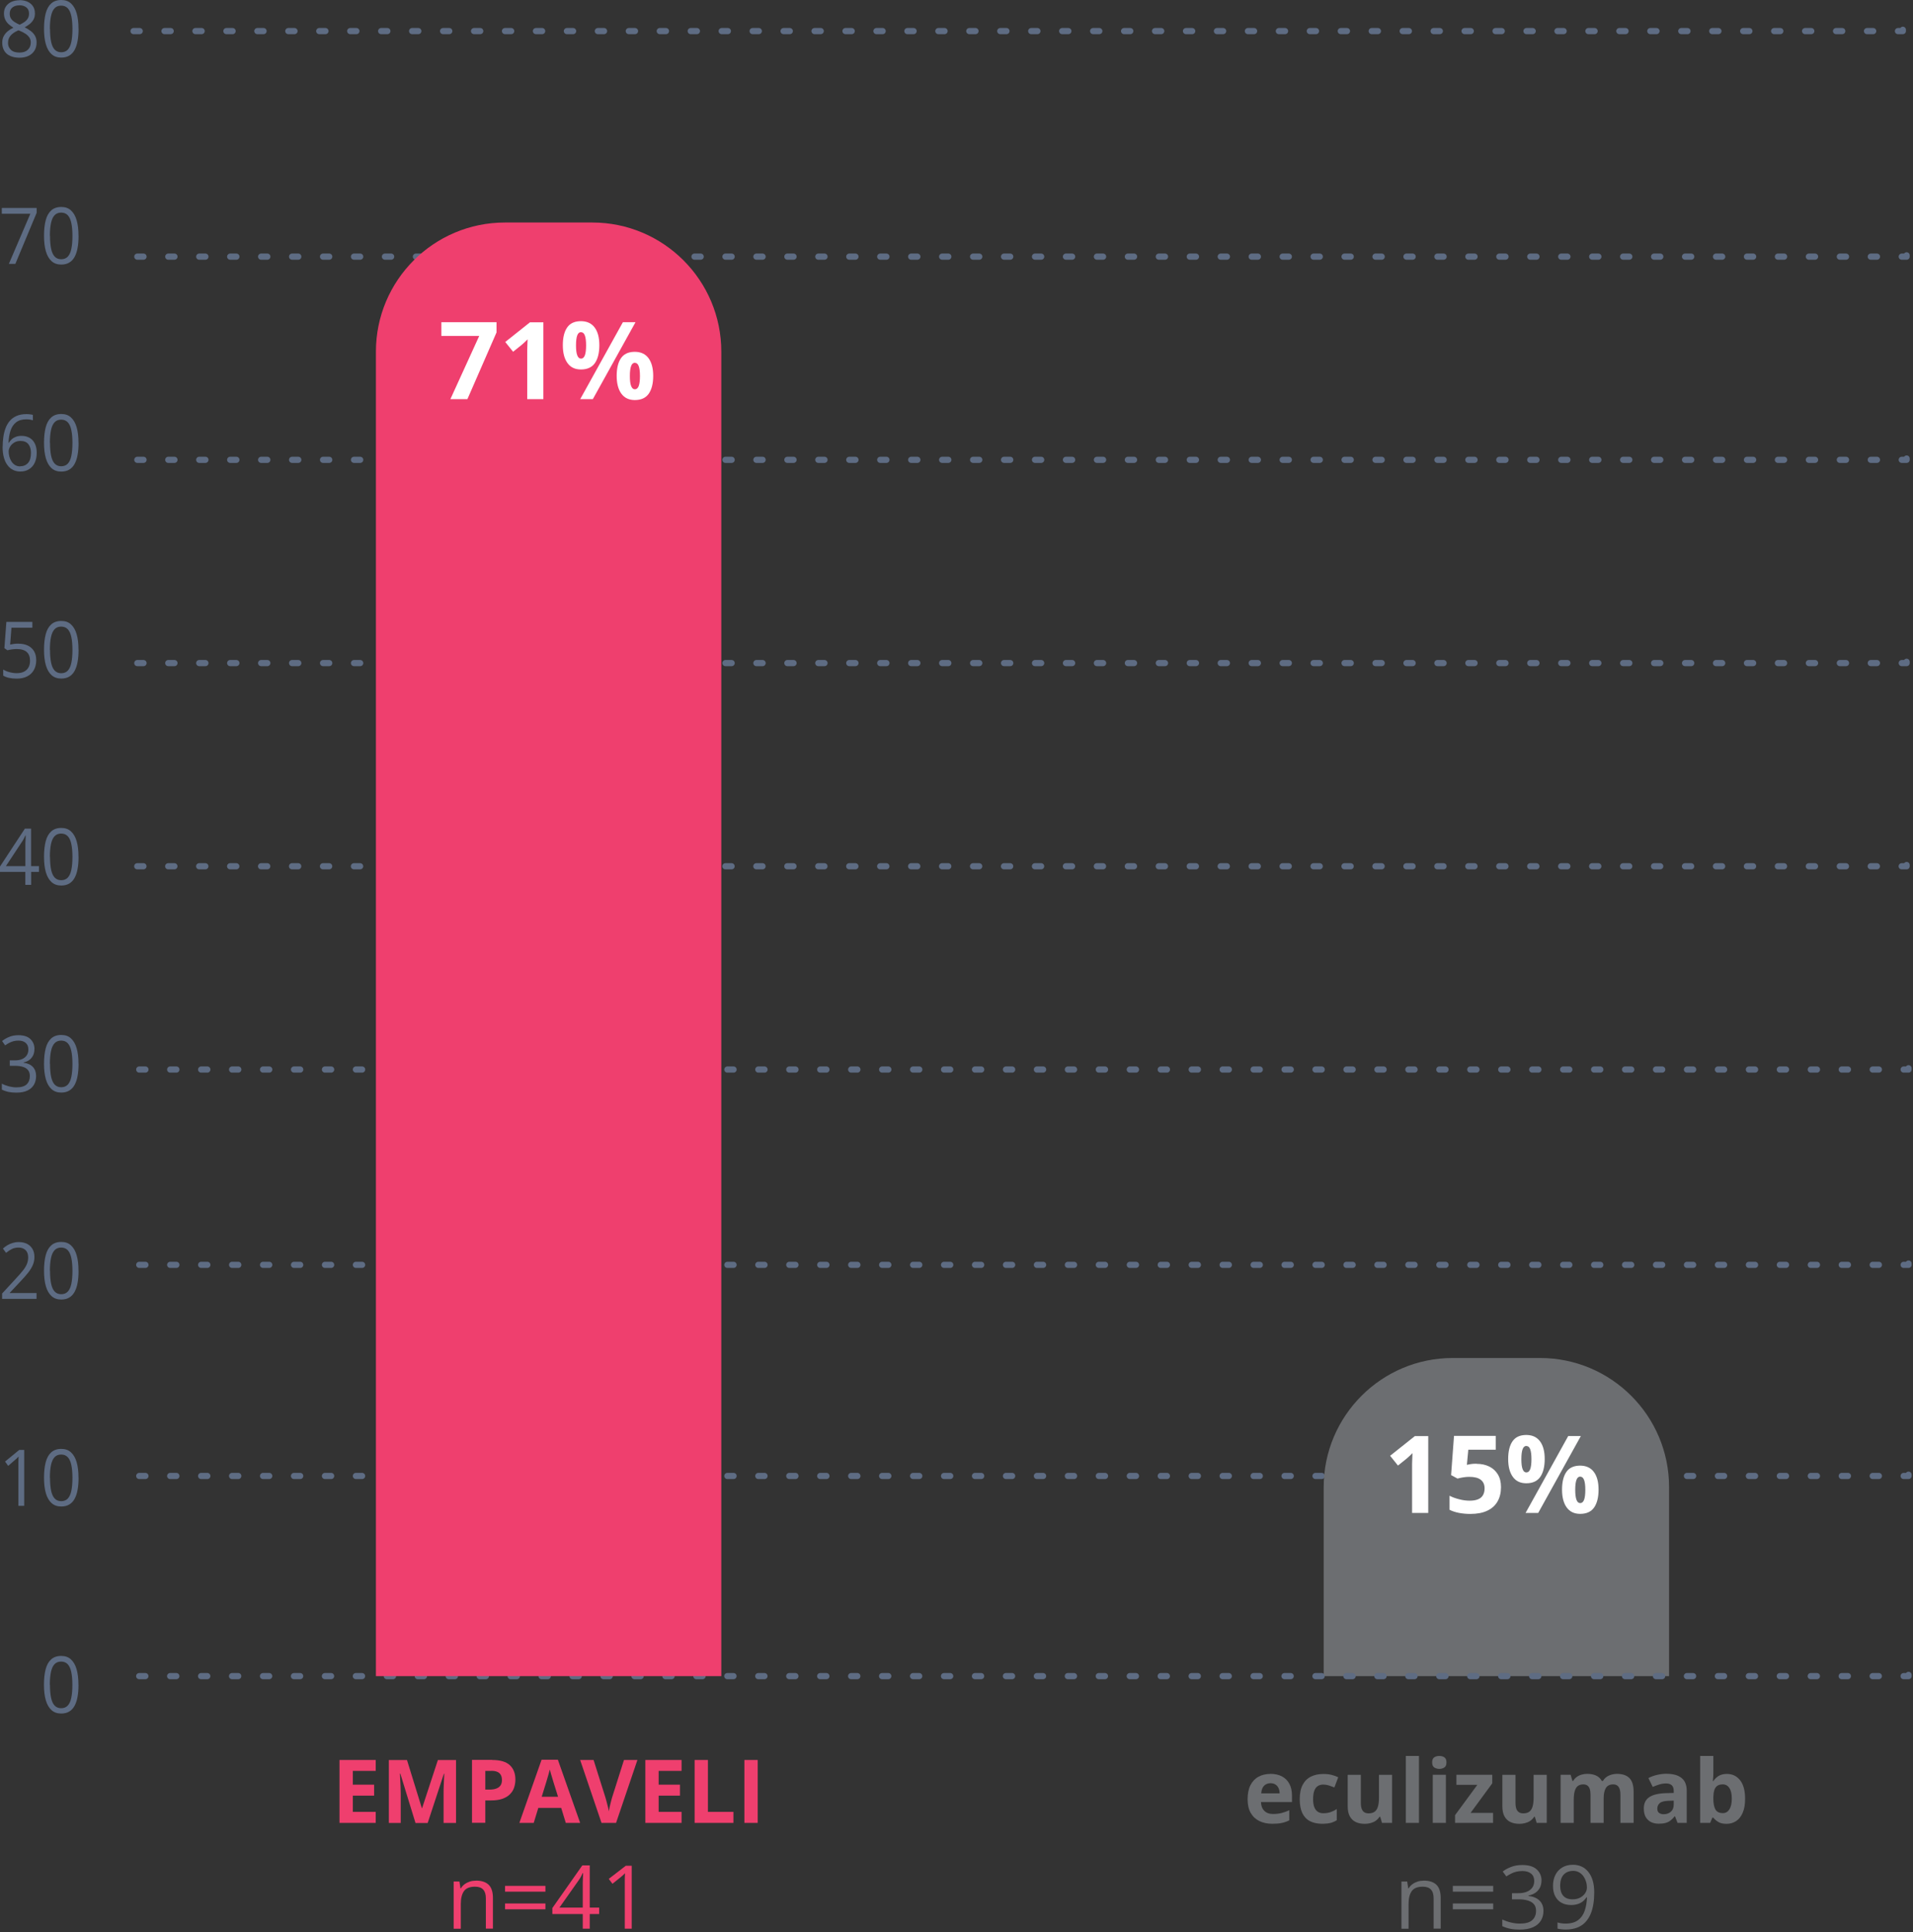<?xml version="1.0" encoding="UTF-8"?><svg version="1.1" width="309px" height="312px" viewBox="0 0 309.0 312.0" xmlns="http://www.w3.org/2000/svg" xmlns:xlink="http://www.w3.org/1999/xlink"><rect x="0" y="0" width="309.0" height="312.0" fill="#333333" stroke="none"/><defs><clipPath id="i0"><path d="M1920,0 L1920,4416 L0,4416 L0,0 L1920,0 Z"></path></clipPath><clipPath id="i1"><path d="M34.94,0 C46.45,0 55.79,9.34 55.79,20.85 L55.79,51.37 L0,51.37 L0,20.85 C0,9.34 9.34,0 20.85,0 L34.94,0 Z"></path></clipPath><clipPath id="i2"><path d="M6.16,12.41 L3.55,12.41 L3.55,4.49 C3.55,4.2 3.56,3.9 3.58,3.59 C3.6,3.28 3.6,3 3.61,2.75 C3.55,2.82 3.42,2.95 3.23,3.13 C3.04,3.31 2.86,3.47 2.7,3.61 L1.27,4.76 L0,3.18 L4,0 L6.16,0 L6.16,12.41 Z"></path></clipPath><clipPath id="i3"><path d="M7.46,0 L7.46,2.23 L3.03,2.23 L2.8,4.67 C2.99,4.63 3.2,4.59 3.43,4.55 C3.66,4.51 3.97,4.49 4.38,4.49 L4.37,4.51 C5.13,4.51 5.8,4.65 6.4,4.94 C6.99,5.23 7.46,5.65 7.8,6.21 C8.14,6.77 8.31,7.46 8.31,8.28 C8.31,9.17 8.12,9.95 7.75,10.59 C7.38,11.23 6.83,11.74 6.09,12.08 C5.36,12.43 4.44,12.6 3.35,12.6 C2.7,12.6 2.09,12.54 1.51,12.43 C0.94,12.32 0.43,12.15 0,11.93 L0,9.66 C0.43,9.89 0.95,10.08 1.55,10.23 C2.15,10.39 2.72,10.46 3.25,10.46 C3.78,10.46 4.21,10.39 4.57,10.25 C4.93,10.11 5.2,9.9 5.38,9.6 C5.56,9.3 5.66,8.94 5.66,8.48 C5.66,7.87 5.46,7.41 5.05,7.09 C4.64,6.77 4.02,6.61 3.17,6.61 C2.85,6.61 2.51,6.64 2.16,6.7 C1.81,6.76 1.52,6.82 1.29,6.89 L0.25,6.33 L0.72,0 L7.46,0 Z"></path></clipPath><clipPath id="i4"><path d="M13.84,5.97 C14.35,6.65 14.6,7.6 14.6,8.83 C14.6,10.06 14.36,11.01 13.89,11.7 C13.41,12.39 12.66,12.74 11.63,12.74 C10.67,12.74 9.95,12.39 9.45,11.7 C8.95,11.01 8.7,10.05 8.7,8.83 C8.7,7.61 8.93,6.65 9.4,5.97 C9.836,5.339 10.506,5 11.416,4.955 L11.624,4.95 L11.84,4.956 C12.702,5.004 13.369,5.342 13.84,5.97 Z M11.74,0.17 L4.85,12.59 L2.81,12.59 L9.7,0.17 L11.74,0.17 Z M11.64,6.72 C11.36,6.72 11.16,6.9 11.03,7.25 C10.9,7.6 10.83,8.13 10.83,8.85 C10.83,9.57 10.9,10.1 11.03,10.46 C11.16,10.82 11.36,11 11.64,11 C11.92,11 12.12,10.82 12.26,10.47 C12.39,10.12 12.46,9.58 12.46,8.86 C12.46,8.14 12.39,7.61 12.26,7.26 C12.13,6.91 11.92,6.73 11.64,6.73 L11.64,6.72 Z M5.14,1.02 C5.65,1.7 5.9,2.65 5.9,3.88 C5.9,5.11 5.66,6.07 5.19,6.76 C4.71,7.45 3.96,7.8 2.93,7.8 C1.97,7.8 1.25,7.46 0.75,6.76 C0.25,6.07 0,5.11 0,3.88 C0,2.65 0.23,1.7 0.7,1.02 C1.136,0.389 1.806,0.05 2.716,0.005 L2.924,0 L3.14,0.006 C4.002,0.054 4.669,0.392 5.14,1.02 Z M2.94,1.77 C2.66,1.77 2.46,1.95 2.33,2.3 C2.2,2.65 2.13,3.18 2.13,3.9 C2.13,4.62 2.19,5.15 2.33,5.51 C2.46,5.87 2.66,6.05 2.94,6.05 C3.22,6.05 3.42,5.87 3.56,5.52 C3.69,5.17 3.76,4.63 3.76,3.91 C3.76,3.19 3.69,2.66 3.56,2.31 C3.43,1.96 3.22,1.78 2.94,1.78 L2.94,1.77 Z"></path></clipPath><clipPath id="i5"><path d="M3.09,0 L3.09,9.03 L2.15,9.03 L2.15,2 C2.15,1.83 2.15,1.67 2.16,1.52 C2.16,1.37 2.17,1.22 2.19,1.07 C2.07,1.2 1.96,1.31 1.85,1.41 C1.74,1.51 1.62,1.62 1.46,1.75 L0.5,2.58 L0,1.88 L2.29,0 L3.09,0 Z"></path></clipPath><clipPath id="i6"><path d="M2.78,0 C3.45,0 3.94,0.18 4.35,0.55 C4.76,0.92 5.07,1.45 5.27,2.14 C5.47,2.83 5.57,3.67 5.57,4.64 L5.58,4.66 C5.58,5.39 5.53,6.05 5.42,6.62 C5.32,7.2 5.15,7.68 4.93,8.08 C4.71,8.48 4.42,8.78 4.06,8.99 C3.7,9.2 3.28,9.3 2.78,9.3 C2.15,9.3 1.63,9.12 1.22,8.75 C0.81,8.38 0.5,7.85 0.3,7.16 C0.1,6.47 0,5.63 0,4.65 C0,3.67 0.09,2.86 0.27,2.16 C0.45,1.46 0.75,0.93 1.16,0.56 C1.57,0.19 2.11,0 2.78,0 Z M2.77,0.91 C2.33,0.91 1.97,1.05 1.71,1.33 C1.44,1.61 1.25,2.03 1.13,2.59 C1.01,3.15 0.95,3.84 0.95,4.67 L0.97,4.66 C0.97,5.5 1.03,6.2 1.15,6.76 C1.27,7.32 1.46,7.74 1.73,8.02 C2,8.3 2.35,8.44 2.78,8.44 C3.21,8.44 3.57,8.3 3.83,8.03 C4.1,7.75 4.29,7.34 4.41,6.78 C4.53,6.22 4.59,5.52 4.59,4.67 C4.59,3.82 4.53,3.15 4.41,2.59 C4.29,2.03 4.1,1.61 3.83,1.33 C3.56,1.05 3.21,0.91 2.77,0.91 Z"></path></clipPath><clipPath id="i7"><path d="M2.78,0 C3.45,0 3.94,0.18 4.35,0.55 C4.76,0.92 5.07,1.45 5.27,2.14 C5.47,2.83 5.57,3.67 5.57,4.64 L5.58,4.66 C5.58,5.39 5.53,6.05 5.42,6.62 C5.32,7.2 5.15,7.68 4.93,8.08 C4.71,8.48 4.42,8.78 4.06,8.99 C3.7,9.2 3.28,9.3 2.78,9.3 C2.15,9.3 1.63,9.12 1.22,8.75 C0.81,8.38 0.5,7.85 0.3,7.16 C0.1,6.47 0,5.63 0,4.65 C0,3.67 0.09,2.86 0.27,2.16 C0.45,1.46 0.75,0.93 1.16,0.56 C1.57,0.19 2.11,0 2.78,0 Z M2.77,0.91 C2.33,0.91 1.97,1.05 1.71,1.33 C1.44,1.61 1.25,2.03 1.13,2.59 C1.01,3.15 0.95,3.84 0.95,4.67 L0.97,4.66 C0.97,5.5 1.03,6.2 1.15,6.76 C1.27,7.32 1.46,7.74 1.73,8.02 C2,8.3 2.35,8.44 2.78,8.44 C3.21,8.44 3.57,8.3 3.83,8.03 C4.1,7.75 4.29,7.34 4.41,6.78 C4.53,6.22 4.59,5.52 4.59,4.67 C4.59,3.82 4.53,3.15 4.41,2.59 C4.29,2.03 4.1,1.61 3.83,1.33 C3.56,1.05 3.21,0.91 2.77,0.91 Z"></path></clipPath><clipPath id="i8"><path d="M2.68,0 C3.2,0 3.65,0.1 4.03,0.29 C4.41,0.48 4.7,0.76 4.91,1.12 C5.12,1.48 5.22,1.9 5.22,2.4 C5.22,2.9 5.13,3.32 4.95,3.73 C4.77,4.14 4.52,4.55 4.2,4.95 C3.88,5.35 3.51,5.78 3.08,6.23 L1.24,8.19 L1.24,8.23 L5.56,8.23 L5.56,9.17 L0,9.17 L0,8.31 L2.26,5.86 C2.68,5.41 3.03,5 3.32,4.65 C3.61,4.3 3.83,3.95 3.98,3.6 C4.13,3.26 4.21,2.88 4.21,2.47 C4.21,1.96 4.07,1.57 3.79,1.3 C3.51,1.03 3.13,0.89 2.67,0.89 C2.27,0.89 1.91,0.96 1.6,1.11 C1.29,1.26 0.97,1.47 0.64,1.74 L0.13,1.05 C0.35,0.85 0.6,0.67 0.86,0.51 C1.12,0.35 1.41,0.23 1.71,0.14 C2.01,0.05 2.33,0 2.68,0 Z"></path></clipPath><clipPath id="i9"><path d="M2.68,0 C3.54,0 4.19,0.21 4.62,0.63 C5.05,1.05 5.27,1.59 5.27,2.24 L5.26,2.22 C5.26,2.62 5.19,2.97 5.04,3.27 C4.89,3.57 4.69,3.81 4.43,4 C4.17,4.19 3.86,4.32 3.51,4.39 L3.51,4.44 C4.18,4.53 4.68,4.76 5.02,5.13 C5.36,5.5 5.53,5.99 5.53,6.59 C5.53,7.11 5.42,7.58 5.19,7.98 C4.96,8.38 4.61,8.7 4.14,8.93 C3.67,9.16 3.06,9.27 2.33,9.27 C1.88,9.27 1.47,9.23 1.09,9.16 C0.71,9.08 0.35,8.96 0,8.78 L0,7.82 C0.35,8.01 0.73,8.15 1.14,8.26 C1.55,8.36 1.95,8.42 2.34,8.42 C3.11,8.42 3.67,8.26 4.01,7.93 C4.35,7.6 4.52,7.15 4.52,6.59 C4.52,6.2 4.42,5.88 4.23,5.64 C4.04,5.4 3.77,5.22 3.41,5.11 C3.05,5 2.62,4.94 2.12,4.94 L1.28,4.94 L1.28,4.06 L2.13,4.06 C2.59,4.06 2.98,3.99 3.3,3.84 C3.62,3.7 3.86,3.49 4.03,3.23 C4.2,2.97 4.28,2.66 4.28,2.3 C4.28,1.84 4.14,1.49 3.85,1.24 C3.56,0.99 3.18,0.87 2.69,0.87 C2.39,0.87 2.12,0.9 1.87,0.97 C1.62,1.04 1.39,1.13 1.18,1.24 C0.97,1.35 0.75,1.49 0.53,1.64 L0.04,0.94 C0.35,0.69 0.72,0.46 1.17,0.28 C1.61,0.09 2.12,0 2.68,0 Z"></path></clipPath><clipPath id="i10"><path d="M5.02,0 L5.02,6.06 L6.29,6.06 L6.29,6.99 L5.03,6.99 L5.03,9.08 L4.09,9.08 L4.09,6.99 L0,6.99 L0,6.12 L4.02,0 L5.02,0 Z M4.15,1.1 L4.1,1.1 C4.03,1.27 3.94,1.44 3.85,1.62 C3.76,1.8 3.66,1.97 3.56,2.11 L0.95,6.06 L4.1,6.06 L4.1,2.49 C4.1,2.31 4.1,2.14 4.12,1.98 C4.12,1.82 4.13,1.67 4.14,1.53 C4.14,1.39 4.15,1.24 4.15,1.1 Z"></path></clipPath><clipPath id="i11"><path d="M4.71,0 L4.71,0.94 L1.33,0.94 L1.12,3.66 C1.27,3.63 1.45,3.59 1.69,3.56 C1.92,3.52 2.18,3.51 2.48,3.51 L2.49,3.52 C3.06,3.52 3.56,3.62 3.99,3.83 C4.42,4.04 4.74,4.34 4.98,4.73 C5.21,5.13 5.33,5.61 5.33,6.17 C5.33,6.79 5.2,7.32 4.95,7.77 C4.7,8.22 4.34,8.56 3.87,8.8 C3.4,9.04 2.84,9.16 2.18,9.16 C1.74,9.16 1.33,9.12 0.95,9.04 C0.57,8.96 0.25,8.83 0,8.67 L0,7.69 C0.28,7.87 0.62,8.02 1.02,8.12 C1.42,8.23 1.81,8.28 2.19,8.28 C2.62,8.28 2.99,8.21 3.31,8.06 C3.63,7.91 3.88,7.69 4.06,7.39 C4.24,7.09 4.33,6.72 4.33,6.26 C4.33,5.66 4.16,5.19 3.81,4.87 C3.46,4.55 2.92,4.38 2.18,4.38 C1.94,4.38 1.68,4.4 1.39,4.44 C1.1,4.48 0.87,4.53 0.68,4.58 L0.19,4.24 L0.51,0 L4.71,0 Z"></path></clipPath><clipPath id="i12"><path d="M2.78,0 C3.45,0 3.94,0.18 4.35,0.55 C4.76,0.92 5.07,1.45 5.27,2.14 C5.47,2.83 5.57,3.67 5.57,4.64 L5.58,4.66 C5.58,5.39 5.53,6.05 5.42,6.62 C5.32,7.2 5.15,7.68 4.93,8.08 C4.71,8.48 4.42,8.78 4.06,8.99 C3.7,9.2 3.28,9.3 2.78,9.3 C2.15,9.3 1.63,9.12 1.22,8.75 C0.81,8.38 0.5,7.85 0.3,7.16 C0.1,6.47 0,5.63 0,4.65 C0,3.67 0.09,2.86 0.27,2.16 C0.45,1.46 0.75,0.93 1.16,0.56 C1.57,0.19 2.11,0 2.78,0 Z M2.77,0.91 C2.33,0.91 1.97,1.05 1.71,1.33 C1.44,1.61 1.25,2.03 1.13,2.59 C1.01,3.15 0.95,3.84 0.95,4.67 L0.97,4.66 C0.97,5.5 1.03,6.2 1.15,6.76 C1.27,7.32 1.46,7.74 1.73,8.02 C2,8.3 2.35,8.44 2.78,8.44 C3.21,8.44 3.57,8.3 3.83,8.03 C4.1,7.75 4.29,7.34 4.41,6.78 C4.53,6.22 4.59,5.52 4.59,4.67 C4.59,3.82 4.53,3.15 4.41,2.59 C4.29,2.03 4.1,1.61 3.83,1.33 C3.56,1.05 3.21,0.91 2.77,0.91 Z"></path></clipPath><clipPath id="i13"><path d="M3.83,0 C4,0 4.19,0 4.39,0.03 C4.59,0.05 4.76,0.08 4.89,0.12 L4.89,1 C4.75,0.95 4.58,0.91 4.4,0.88 C4.22,0.86 4.03,0.84 3.85,0.84 C3.13,0.84 2.57,1.01 2.16,1.34 C1.75,1.67 1.45,2.13 1.27,2.7 C1.09,3.27 0.98,3.91 0.96,4.62 L1.02,4.62 C1.14,4.41 1.29,4.23 1.48,4.06 C1.66,3.89 1.89,3.76 2.15,3.66 C2.41,3.56 2.72,3.51 3.07,3.51 C3.56,3.51 3.99,3.62 4.36,3.83 C4.73,4.04 5.01,4.36 5.21,4.76 C5.41,5.17 5.51,5.66 5.51,6.24 C5.51,6.86 5.4,7.4 5.19,7.85 C4.98,8.3 4.67,8.65 4.27,8.9 C3.87,9.15 3.4,9.27 2.85,9.27 C2.44,9.27 2.06,9.19 1.71,9.02 C1.36,8.85 1.06,8.6 0.81,8.27 C0.55,7.94 0.35,7.52 0.21,7.02 C0.07,6.52 0,5.95 0,5.29 L0.01,5.3 C0.01,4.76 0.05,4.22 0.12,3.71 C0.19,3.2 0.31,2.71 0.48,2.26 C0.65,1.81 0.88,1.42 1.17,1.08 C1.46,0.74 1.83,0.48 2.26,0.29 C2.7,0.1 3.22,0 3.83,0 Z M2.89,4.33 C2.5,4.33 2.17,4.41 1.88,4.59 C1.59,4.77 1.37,4.98 1.22,5.24 C1.06,5.5 0.98,5.76 0.98,6.03 C0.98,6.3 1.02,6.58 1.09,6.86 C1.17,7.14 1.28,7.4 1.43,7.64 C1.58,7.88 1.78,8.07 2.01,8.22 C2.24,8.36 2.52,8.44 2.84,8.44 L2.85,8.42 C3.37,8.42 3.79,8.24 4.11,7.88 C4.43,7.52 4.58,6.98 4.58,6.26 C4.58,5.67 4.44,5.2 4.16,4.85 C3.88,4.5 3.45,4.33 2.89,4.33 Z"></path></clipPath><clipPath id="i14"><path d="M5.63,0 L5.63,0.79 L2.19,9.03 L1.14,9.03 L4.61,0.94 L0,0.94 L0,0 L5.63,0 Z"></path></clipPath><clipPath id="i15"><path d="M2.78,0 C3.45,0 3.94,0.18 4.35,0.55 C4.76,0.92 5.07,1.45 5.27,2.14 C5.47,2.83 5.57,3.67 5.57,4.64 L5.58,4.66 C5.58,5.39 5.53,6.05 5.42,6.62 C5.32,7.2 5.15,7.68 4.93,8.08 C4.71,8.48 4.42,8.78 4.06,8.99 C3.7,9.2 3.28,9.3 2.78,9.3 C2.15,9.3 1.63,9.12 1.22,8.75 C0.81,8.38 0.5,7.85 0.3,7.16 C0.1,6.47 0,5.63 0,4.65 C0,3.67 0.09,2.86 0.27,2.16 C0.45,1.46 0.75,0.93 1.16,0.56 C1.57,0.19 2.11,0 2.78,0 Z M2.77,0.91 C2.33,0.91 1.97,1.05 1.71,1.33 C1.44,1.61 1.25,2.03 1.13,2.59 C1.01,3.15 0.95,3.84 0.95,4.67 L0.97,4.66 C0.97,5.5 1.03,6.2 1.15,6.76 C1.27,7.32 1.46,7.74 1.73,8.02 C2,8.3 2.35,8.44 2.78,8.44 C3.21,8.44 3.57,8.3 3.83,8.03 C4.1,7.75 4.29,7.34 4.41,6.78 C4.53,6.22 4.59,5.52 4.59,4.67 C4.59,3.82 4.53,3.15 4.41,2.59 C4.29,2.03 4.1,1.61 3.83,1.33 C3.56,1.05 3.21,0.91 2.77,0.91 Z"></path></clipPath><clipPath id="i16"><path d="M2.77,0 C3.26,0 3.69,0.08 4.07,0.25 C4.45,0.42 4.74,0.66 4.96,0.98 C5.18,1.3 5.28,1.69 5.28,2.16 C5.28,2.53 5.21,2.85 5.06,3.12 C4.91,3.39 4.71,3.63 4.46,3.84 C4.21,4.04 3.93,4.23 3.63,4.39 C3.99,4.57 4.32,4.77 4.61,4.99 C4.9,5.21 5.13,5.47 5.3,5.77 C5.47,6.07 5.55,6.43 5.55,6.84 C5.55,7.35 5.44,7.78 5.21,8.15 C4.98,8.52 4.66,8.8 4.25,9 C3.84,9.2 3.35,9.3 2.8,9.3 C2.2,9.3 1.7,9.2 1.28,9.01 C0.86,8.82 0.54,8.54 0.33,8.18 C0.11,7.82 0,7.39 0,6.88 C0,6.46 0.08,6.1 0.25,5.8 C0.42,5.49 0.64,5.23 0.91,5.01 C1.18,4.79 1.48,4.6 1.81,4.45 C1.53,4.28 1.27,4.1 1.04,3.89 C0.81,3.68 0.62,3.43 0.49,3.15 C0.36,2.87 0.28,2.54 0.28,2.16 C0.28,1.7 0.39,1.31 0.61,1 C0.83,0.68 1.13,0.44 1.51,0.27 C1.89,0.1 2.32,0.02 2.8,0.02 L2.77,0 Z M2.61,4.87 C2.26,5.03 1.95,5.2 1.71,5.39 C1.47,5.58 1.27,5.8 1.14,6.04 C1.01,6.28 0.94,6.57 0.94,6.89 L0.93,6.88 C0.93,7.34 1.08,7.72 1.39,8.02 C1.69,8.32 2.15,8.47 2.77,8.47 C3.39,8.47 3.81,8.32 4.13,8.02 C4.45,7.72 4.61,7.33 4.61,6.84 C4.61,6.54 4.54,6.27 4.39,6.05 C4.24,5.83 4.04,5.62 3.77,5.44 C3.5,5.26 3.18,5.09 2.82,4.95 L2.61,4.87 Z M2.76,0.83 L2.76,0.84 C2.31,0.84 1.93,0.96 1.64,1.19 C1.35,1.42 1.21,1.76 1.21,2.19 C1.21,2.5 1.28,2.77 1.42,2.98 C1.56,3.2 1.75,3.38 2,3.54 C2.24,3.7 2.51,3.84 2.81,3.97 C3.1,3.84 3.36,3.69 3.59,3.53 C3.82,3.37 4,3.18 4.13,2.96 C4.26,2.74 4.33,2.48 4.33,2.18 C4.33,1.74 4.19,1.41 3.9,1.18 C3.61,0.95 3.23,0.83 2.76,0.83 Z"></path></clipPath><clipPath id="i17"><path d="M2.78,0 C3.45,0 3.94,0.18 4.35,0.55 C4.76,0.92 5.07,1.45 5.27,2.14 C5.47,2.83 5.57,3.67 5.57,4.64 L5.58,4.66 C5.58,5.39 5.53,6.05 5.42,6.62 C5.32,7.2 5.15,7.68 4.93,8.08 C4.71,8.48 4.42,8.78 4.06,8.99 C3.7,9.2 3.28,9.3 2.78,9.3 C2.15,9.3 1.63,9.12 1.22,8.75 C0.81,8.38 0.5,7.85 0.3,7.16 C0.1,6.47 0,5.63 0,4.65 C0,3.67 0.09,2.86 0.27,2.16 C0.45,1.46 0.75,0.93 1.16,0.56 C1.57,0.19 2.11,0 2.78,0 Z M2.77,0.91 C2.33,0.91 1.97,1.05 1.71,1.33 C1.44,1.61 1.25,2.03 1.13,2.59 C1.01,3.15 0.95,3.84 0.95,4.67 L0.97,4.66 C0.97,5.5 1.03,6.2 1.15,6.76 C1.27,7.32 1.46,7.74 1.73,8.02 C2,8.3 2.35,8.44 2.78,8.44 C3.21,8.44 3.57,8.3 3.83,8.03 C4.1,7.75 4.29,7.34 4.41,6.78 C4.53,6.22 4.59,5.52 4.59,4.67 C4.59,3.82 4.53,3.15 4.41,2.59 C4.29,2.03 4.1,1.61 3.83,1.33 C3.56,1.05 3.21,0.91 2.77,0.91 Z"></path></clipPath><clipPath id="i18"><path d="M34.94,0 C46.45,0 55.79,9.34 55.79,20.85 L55.79,234.72 L0,234.72 L0,20.85 C0,9.34 9.34,0 20.85,0 L34.94,0 Z"></path></clipPath><clipPath id="i19"><path d="M8.91,0 L8.91,1.65 L4.21,12.42 L1.46,12.42 L6.12,2.21 L0,2.21 L0,0 L8.91,0 Z"></path></clipPath><clipPath id="i20"><path d="M6.159,12.409 L3.55,12.41 L3.55,4.49 C3.55,4.2 3.56,3.9 3.58,3.59 C3.6,3.28 3.6,3 3.61,2.75 C3.55,2.82 3.42,2.95 3.23,3.13 C3.04,3.31 2.86,3.47 2.7,3.61 L1.27,4.76 L0,3.18 L4,0 L6.16,0 L6.159,12.409 Z"></path></clipPath><clipPath id="i21"><path d="M13.84,5.97 C14.34,6.65 14.6,7.6 14.6,8.83 C14.6,10.06 14.36,11.01 13.89,11.7 C13.41,12.39 12.66,12.74 11.63,12.74 C10.67,12.74 9.95,12.39 9.45,11.7 C8.95,11.01 8.7,10.05 8.7,8.83 C8.7,7.61 8.93,6.65 9.4,5.97 C9.836,5.339 10.506,5 11.416,4.955 L11.624,4.95 L11.84,4.956 C12.702,5.004 13.369,5.342 13.84,5.97 Z M11.74,0.17 L4.85,12.59 L2.81,12.59 L9.7,0.17 L11.74,0.17 Z M11.64,6.72 C11.36,6.72 11.16,6.9 11.03,7.25 C10.9,7.6 10.83,8.13 10.83,8.85 C10.83,9.57 10.89,10.1 11.03,10.46 C11.17,10.82 11.36,11 11.64,11 C11.92,11 12.12,10.82 12.26,10.47 C12.39,10.12 12.46,9.58 12.46,8.86 C12.46,8.14 12.39,7.61 12.26,7.26 C12.13,6.91 11.92,6.73 11.64,6.73 L11.64,6.72 Z M5.14,1.02 C5.65,1.7 5.9,2.65 5.9,3.88 C5.9,5.11 5.66,6.07 5.19,6.76 C4.71,7.45 3.96,7.8 2.93,7.8 C1.97,7.8 1.25,7.46 0.75,6.76 C0.25,6.07 0,5.11 0,3.88 C0,2.65 0.23,1.7 0.7,1.02 C1.136,0.389 1.806,0.05 2.716,0.005 L2.924,0 L3.14,0.006 C4.002,0.054 4.669,0.392 5.14,1.02 Z M2.94,1.77 C2.66,1.77 2.46,1.95 2.33,2.3 C2.2,2.65 2.13,3.18 2.13,3.9 C2.13,4.62 2.19,5.15 2.33,5.51 C2.47,5.87 2.66,6.05 2.94,6.05 C3.22,6.05 3.42,5.87 3.56,5.52 C3.69,5.17 3.76,4.63 3.76,3.91 C3.76,3.19 3.69,2.66 3.56,2.31 C3.43,1.96 3.22,1.78 2.94,1.78 L2.94,1.77 Z"></path></clipPath><clipPath id="i22"><path d="M5.85,0 L5.85,1.76 L2.15,1.76 L2.15,3.99 L5.59,3.99 L5.59,5.76 L2.15,5.76 L2.15,8.38 L5.85,8.38 L5.85,10.16 L0,10.16 L0,0 L5.85,0 Z"></path></clipPath><clipPath id="i23"><path d="M2.93,0 L5.33,7.77 L5.37,7.77 L7.92,0 L10.85,0 L10.85,10.16 L8.84,10.16 L8.84,5.35 C8.84,5.03 8.84,4.66 8.86,4.25 C8.88,3.84 8.89,3.44 8.91,3.06 C8.93,2.68 8.94,2.4 8.95,2.21 L8.89,2.21 L6.27,10.17 L4.3,10.17 L4.3,10.15 L1.85,2.18 L1.79,2.18 C1.79,2.37 1.81,2.66 1.83,3.04 C1.85,3.42 1.87,3.83 1.89,4.26 C1.91,4.69 1.92,5.08 1.92,5.43 L1.92,10.16 L0,10.16 L0,0 L2.93,0 Z"></path></clipPath><clipPath id="i24"><path d="M3.25,0 L3.24,0.02 C4.55,0.02 5.51,0.3 6.11,0.86 C6.71,1.42 7.01,2.2 7.01,3.18 C7.01,3.62 6.94,4.05 6.81,4.45 C6.68,4.86 6.46,5.22 6.15,5.53 C5.85,5.85 5.44,6.09 4.94,6.28 C4.43,6.46 3.81,6.55 3.07,6.55 L2.15,6.55 L2.15,10.16 L0,10.16 L0,0 L3.25,0 Z M3.13,1.77 L3.13,1.78 L2.15,1.78 L2.15,4.8 L2.86,4.8 C3.26,4.8 3.61,4.75 3.91,4.64 C4.21,4.53 4.44,4.37 4.6,4.14 C4.76,3.91 4.84,3.62 4.84,3.26 C4.84,2.76 4.7,2.39 4.42,2.14 C4.14,1.89 3.71,1.77 3.13,1.77 Z"></path></clipPath><clipPath id="i25"><path d="M6.22,0 L9.82,10.2 L7.5,10.2 L6.76,7.78 L3.06,7.78 L2.32,10.2 L0,10.2 L3.59,0 L6.22,0 Z M4.92,1.58 C4.87,1.77 4.81,2 4.73,2.29 C4.65,2.58 4.57,2.83 4.5,3.08 C4.43,3.33 4.37,3.51 4.34,3.62 L3.61,5.98 L6.25,5.98 L5.51,3.62 C5.46,3.46 5.4,3.26 5.33,3.01 C5.26,2.76 5.18,2.51 5.1,2.25 C5.02,1.99 4.96,1.77 4.92,1.58 Z"></path></clipPath><clipPath id="i26"><path d="M2.17,0 L4.08,6.05 C4.11,6.15 4.17,6.34 4.24,6.62 C4.31,6.9 4.39,7.2 4.47,7.51 C4.55,7.82 4.6,8.08 4.63,8.29 C4.66,8.09 4.71,7.83 4.78,7.52 C4.85,7.21 4.92,6.91 5,6.63 C5.07,6.35 5.12,6.16 5.16,6.05 L7.08,0 L9.25,0 L5.8,10.16 L3.45,10.16 L0,0 L2.17,0 Z"></path></clipPath><clipPath id="i27"><path d="M5.85,0 L5.85,1.76 L2.15,1.76 L2.15,3.99 L5.59,3.99 L5.59,5.76 L2.15,5.76 L2.15,8.38 L5.85,8.38 L5.85,10.16 L0,10.16 L0,0 L5.85,0 Z"></path></clipPath><clipPath id="i28"><path d="M2.16,0 L2.16,8.38 L6.28,8.38 L6.28,10.16 L0.01,10.16 L0.01,0 L2.16,0 Z"></path></clipPath><clipPath id="i29"><path d="M2.15,0 L2.15,10.16 L0,10.16 L0,0 L2.15,0 Z"></path></clipPath><clipPath id="i30"><path d="M3.59,0 C4.49,0 5.18,0.22 5.64,0.66 C6.1,1.1 6.34,1.81 6.34,2.79 L6.34,7.75 L5.2,7.75 L5.2,2.87 C5.2,2.24 5.06,1.76 4.77,1.45 C4.48,1.13 4.04,0.98 3.44,0.98 C2.6,0.98 2,1.22 1.66,1.7 C1.32,2.18 1.15,2.87 1.15,3.78 L1.15,7.77 L0,7.77 L0,0.15 L0.93,0.15 L1.1,1.25 L1.16,1.25 C1.32,0.98 1.53,0.75 1.78,0.57 C2.03,0.39 2.31,0.25 2.62,0.15 C2.93,0.05 3.26,0.01 3.6,0.01 L3.59,0 Z"></path></clipPath><clipPath id="i31"><path d="M6.52,2.84 L6.52,3.78 L0,3.78 L0,2.84 L6.52,2.84 Z M6.52,0 L6.52,0.94 L0,0.94 L0,0 L6.52,0 Z"></path></clipPath><clipPath id="i32"><path d="M6.04,0 L6.04,6.82 L7.56,6.82 L7.56,7.86 L6.04,7.86 L6.04,10.22 L4.91,10.22 L4.91,7.86 L0,7.86 L0,6.89 L4.84,0 L6.04,0 Z M4.97,1.24 L4.91,1.24 C4.82,1.42 4.72,1.62 4.61,1.83 C4.5,2.04 4.38,2.22 4.27,2.38 L1.14,6.82 L4.91,6.82 L4.91,2.81 C4.91,2.61 4.92,2.41 4.93,2.23 C4.93,2.05 4.95,1.88 4.95,1.72 C4.95,1.56 4.96,1.4 4.97,1.24 Z"></path></clipPath><clipPath id="i33"><path d="M3.71,0 L3.71,10.16 L2.59,10.16 L2.59,2.25 C2.59,2.05 2.59,1.87 2.6,1.71 C2.61,1.55 2.62,1.38 2.63,1.21 C2.49,1.36 2.35,1.48 2.23,1.59 C2.1,1.69 1.95,1.82 1.76,1.98 L0.6,2.91 L0,2.12 L2.75,0 L3.71,0 Z"></path></clipPath><clipPath id="i34"><path d="M3.69,0 C4.41,0 5.03,0.14 5.55,0.41 C6.07,0.69 6.47,1.08 6.75,1.61 C7.03,2.13 7.17,2.77 7.17,3.53 L7.17,4.56 L2.16,4.56 C2.18,5.16 2.36,5.63 2.7,5.97 C3.04,6.31 3.5,6.48 4.1,6.48 C4.6,6.48 5.05,6.43 5.46,6.33 C5.87,6.23 6.3,6.08 6.73,5.87 L6.73,7.51 C6.35,7.7 5.94,7.84 5.52,7.93 C5.1,8.02 4.59,8.06 3.99,8.06 C3.21,8.06 2.52,7.92 1.92,7.63 C1.32,7.34 0.85,6.91 0.51,6.32 C0.17,5.73 0,4.99 0,4.1 C0,3.21 0.15,2.44 0.46,1.83 C0.77,1.23 1.2,0.77 1.75,0.47 C2.3,0.17 2.94,0.01 3.67,0.01 L3.69,0 Z M3.694,1.509 C3.29,1.51 2.95,1.64 2.67,1.91 C2.4,2.17 2.24,2.59 2.2,3.15 L5.17,3.15 C5.17,2.83 5.11,2.55 5,2.31 C4.89,2.06 4.73,1.87 4.51,1.73 C4.335,1.613 4.111,1.538 3.851,1.517 L3.694,1.509 Z"></path></clipPath><clipPath id="i35"><path d="M1.66,7.62 C1.11,7.34 0.71,6.91 0.42,6.32 C0.14,5.73 0,4.98 0,4.06 C0,3.14 0.16,2.34 0.48,1.74 C0.8,1.14 1.25,0.7 1.82,0.42 C2.39,0.14 3.06,0 3.81,0 C4.35,0 4.81,0.05 5.2,0.16 C5.59,0.26 5.93,0.39 6.22,0.53 L5.6,2.17 C5.27,2.04 4.96,1.93 4.67,1.84 C4.38,1.76 4.1,1.71 3.81,1.71 C3.44,1.71 3.13,1.8 2.89,1.97 C2.64,2.14 2.46,2.4 2.34,2.75 C2.22,3.1 2.16,3.53 2.16,4.06 C2.16,4.59 2.22,5 2.35,5.34 C2.48,5.68 2.67,5.93 2.91,6.09 C3.16,6.26 3.45,6.34 3.81,6.34 C4.25,6.34 4.64,6.28 4.98,6.16 C5.32,6.04 5.66,5.88 5.98,5.66 L5.98,7.47 C5.66,7.67 5.32,7.82 4.96,7.91 C4.668,7.985 4.307,8.025 3.882,8.037 L3.626,8.04 L3.347,8.033 C2.699,8.003 2.141,7.865 1.66,7.62 Z"></path></clipPath><clipPath id="i36"><path d="M2.12,0.01 L2.12,4.55 C2.12,5.11 2.22,5.53 2.42,5.81 C2.62,6.09 2.94,6.23 3.37,6.23 C3.8,6.23 4.14,6.13 4.38,5.94 C4.63,5.74 4.8,5.45 4.9,5.07 C5,4.69 5.05,4.22 5.05,3.67 L5.05,0.01 L7.17,0.01 L7.17,7.77 L5.54,7.77 L5.25,6.78 L5.14,6.78 C4.97,7.04 4.76,7.26 4.52,7.43 C4.28,7.6 3.99,7.72 3.69,7.8 C3.39,7.88 3.08,7.92 2.75,7.92 C2.19,7.92 1.71,7.82 1.3,7.63 C0.89,7.43 0.57,7.13 0.34,6.71 C0.11,6.29 0,5.75 0,5.08 L0,0.01 L2.12,0.01 Z"></path></clipPath><clipPath id="i37"><path d="M2.12,0 L2.12,10.81 L0,10.81 L0,0 L2.12,0 Z"></path></clipPath><clipPath id="i38"><path d="M2.22,3.04 L2.22,10.81 L0.1,10.81 L0.1,3.04 L2.22,3.04 Z M1.16,0 C1.48,0 1.75,0.07 1.97,0.22 C2.2,0.37 2.31,0.64 2.31,1.04 C2.31,1.44 2.2,1.71 1.97,1.86 C1.74,2.01 1.47,2.09 1.16,2.09 C0.85,2.09 0.57,2.01 0.34,1.86 C0.12,1.71 0,1.44 0,1.04 C0,0.64 0.11,0.37 0.34,0.22 C0.56,0.07 0.84,0 1.16,0 Z"></path></clipPath><clipPath id="i39"><path d="M6.01,0 L6.01,1.38 L2.51,6.15 L6.14,6.15 L6.14,7.77 L0,7.77 L0,6.52 L3.6,1.62 L0.22,1.62 L0.22,0 L6.01,0 Z"></path></clipPath><clipPath id="i40"><path d="M11.11,0.68 C11.56,1.13 11.79,1.86 11.79,2.85 L11.79,7.92 L9.66,7.92 L9.66,3.38 C9.66,2.82 9.57,2.41 9.38,2.12 C9.19,1.84 8.9,1.7 8.5,1.7 C7.94,1.7 7.54,1.9 7.3,2.3 C7.06,2.7 6.95,3.27 6.95,4.02 L6.95,7.92 L4.83,7.92 L4.83,3.38 C4.83,3.01 4.79,2.7 4.71,2.45 C4.63,2.2 4.5,2.01 4.33,1.89 C4.16,1.77 3.94,1.7 3.67,1.7 C3.28,1.7 2.97,1.8 2.74,1.99 C2.51,2.19 2.36,2.48 2.26,2.86 C2.16,3.24 2.12,3.71 2.12,4.26 L2.12,7.92 L0,7.92 L0,0.15 L1.62,0.15 L1.91,1.14 L2.03,1.14 C2.19,0.87 2.39,0.65 2.62,0.49 C2.86,0.32 3.12,0.2 3.41,0.12 C3.7,0.04 3.99,0 4.29,0 C4.86,0 5.34,0.09 5.74,0.28 C6.14,0.47 6.44,0.75 6.65,1.14 L6.84,1.14 C7.07,0.74 7.4,0.45 7.82,0.27 C8.17,0.12 8.534,0.033 8.906,0.007 L9.122,0 L9.345,0.006 C10.11,0.044 10.701,0.271 11.11,0.68 Z"></path></clipPath><clipPath id="i41"><path d="M3.72,0 L3.7,0.01 C4.74,0.01 5.54,0.24 6.1,0.69 C6.66,1.14 6.93,1.83 6.93,2.76 L6.93,7.94 L5.45,7.94 L5.04,6.88 L4.98,6.88 C4.76,7.16 4.53,7.39 4.3,7.56 C4.07,7.74 3.8,7.87 3.5,7.95 C3.2,8.03 2.83,8.07 2.4,8.07 C1.94,8.07 1.53,7.98 1.17,7.81 C0.81,7.63 0.52,7.36 0.31,7 C0.1,6.64 0,6.17 0,5.61 C0,4.79 0.29,4.18 0.87,3.79 C1.45,3.4 2.32,3.18 3.48,3.14 L4.83,3.1 L4.83,2.76 C4.83,2.35 4.72,2.05 4.51,1.86 C4.3,1.67 4,1.57 3.62,1.57 C3.24,1.57 2.88,1.62 2.52,1.73 C2.16,1.84 1.8,1.97 1.44,2.13 L0.74,0.7 C1.15,0.48 1.61,0.31 2.13,0.19 C2.64,0.07 3.17,0 3.72,0 Z M4.83,4.34 L4.01,4.37 C3.32,4.39 2.85,4.51 2.58,4.74 C2.31,4.97 2.18,5.27 2.18,5.64 C2.18,5.96 2.27,6.19 2.47,6.33 C2.66,6.47 2.91,6.54 3.21,6.54 C3.66,6.54 4.05,6.41 4.36,6.14 C4.67,5.87 4.83,5.49 4.83,4.99 L4.83,4.34 Z"></path></clipPath><clipPath id="i42"><path d="M2.13,0 L2.13,2.52 C2.13,2.81 2.13,3.1 2.11,3.39 C2.09,3.68 2.07,3.9 2.05,4.06 L2.13,4.06 C2.33,3.74 2.61,3.47 2.96,3.24 C3.31,3.02 3.77,2.9 4.33,2.9 C5.2,2.9 5.91,3.24 6.45,3.92 C6.99,4.6 7.26,5.6 7.26,6.92 C7.26,7.8 7.14,8.55 6.88,9.15 C6.63,9.75 6.28,10.2 5.83,10.5 C5.38,10.8 4.86,10.96 4.27,10.96 C3.68,10.96 3.25,10.86 2.92,10.65 C2.59,10.45 2.32,10.22 2.12,9.96 L1.97,9.96 L1.62,10.81 L0,10.81 L0,0 L2.13,0 Z M3.66,4.59 L3.65,4.59 C3.28,4.59 2.98,4.67 2.77,4.82 C2.55,4.97 2.39,5.2 2.29,5.51 C2.19,5.82 2.14,6.2 2.13,6.67 L2.13,6.9 C2.13,7.65 2.24,8.23 2.46,8.63 C2.68,9.03 3.09,9.23 3.68,9.23 C4.11,9.23 4.46,9.03 4.72,8.63 C4.98,8.23 5.11,7.65 5.11,6.89 C5.11,6.13 4.98,5.56 4.72,5.17 C4.46,4.79 4.11,4.59 3.66,4.59 Z"></path></clipPath><clipPath id="i43"><path d="M3.59,0 C4.49,0 5.18,0.22 5.64,0.66 C6.1,1.1 6.34,1.81 6.34,2.79 L6.34,7.75 L5.2,7.75 L5.2,2.87 C5.2,2.24 5.06,1.76 4.77,1.45 C4.48,1.13 4.04,0.98 3.44,0.98 C2.6,0.98 2,1.22 1.66,1.7 C1.32,2.18 1.15,2.87 1.15,3.78 L1.15,7.77 L0,7.77 L0,0.15 L0.93,0.15 L1.1,1.25 L1.16,1.25 C1.32,0.98 1.53,0.75 1.78,0.57 C2.03,0.39 2.31,0.25 2.62,0.15 C2.93,0.05 3.26,0.01 3.6,0.01 L3.59,0 Z"></path></clipPath><clipPath id="i44"><path d="M6.52,2.84 L6.52,3.78 L0,3.78 L0,2.84 L6.52,2.84 Z M6.52,0 L6.52,0.94 L0,0.94 L0,0 L6.52,0 Z"></path></clipPath><clipPath id="i45"><path d="M3.23,0 C4.27,0 5.05,0.24 5.56,0.71 C6.07,1.18 6.34,1.79 6.34,2.52 L6.33,2.49 C6.33,2.94 6.24,3.34 6.07,3.67 C5.89,4 5.65,4.28 5.33,4.49 C5.01,4.7 4.64,4.85 4.22,4.93 L4.22,4.99 C5.03,5.09 5.63,5.35 6.04,5.77 C6.45,6.19 6.65,6.73 6.65,7.41 C6.65,8 6.51,8.52 6.24,8.97 C5.97,9.42 5.54,9.78 4.98,10.04 C4.41,10.3 3.69,10.43 2.8,10.43 C2.26,10.43 1.77,10.39 1.31,10.3 C0.85,10.21 0.42,10.07 0,9.87 L0,8.79 C0.42,9 0.88,9.16 1.38,9.28 C1.88,9.4 2.35,9.46 2.82,9.46 C3.75,9.46 4.42,9.28 4.83,8.91 C5.24,8.54 5.45,8.04 5.45,7.4 C5.45,6.96 5.34,6.6 5.11,6.33 C4.88,6.06 4.55,5.86 4.12,5.73 C3.69,5.6 3.18,5.54 2.57,5.54 L1.56,5.54 L1.56,4.55 L2.58,4.55 C3.13,4.55 3.6,4.47 3.98,4.31 C4.36,4.15 4.66,3.92 4.86,3.63 C5.06,3.34 5.16,2.99 5.16,2.58 C5.16,2.07 4.99,1.67 4.65,1.39 C4.31,1.11 3.84,0.97 3.25,0.97 C2.89,0.97 2.56,1.01 2.26,1.08 C1.96,1.15 1.69,1.26 1.43,1.39 C1.17,1.52 0.91,1.67 0.65,1.84 L0.07,1.05 C0.44,0.76 0.89,0.51 1.42,0.31 C1.95,0.1 2.56,0 3.23,0 Z"></path></clipPath><clipPath id="i46"><path d="M3.22,0 C3.72,0 4.18,0.09 4.6,0.28 C5.02,0.47 5.38,0.75 5.69,1.13 C6,1.51 6.24,1.97 6.41,2.53 C6.58,3.09 6.66,3.73 6.66,4.47 L6.66,4.49 C6.66,5.11 6.62,5.71 6.53,6.29 C6.44,6.87 6.3,7.42 6.09,7.92 C5.88,8.42 5.6,8.87 5.25,9.25 C4.9,9.63 4.46,9.93 3.93,10.14 C3.4,10.35 2.77,10.46 2.03,10.46 C1.83,10.46 1.6,10.45 1.35,10.42 C1.1,10.39 0.89,10.36 0.73,10.31 L0.73,9.31 C0.9,9.37 1.1,9.42 1.33,9.45 C1.56,9.49 1.79,9.5 2.01,9.5 C2.88,9.5 3.56,9.31 4.05,8.94 C4.55,8.57 4.9,8.06 5.12,7.42 C5.34,6.78 5.46,6.06 5.49,5.26 L5.41,5.26 C5.27,5.48 5.09,5.69 4.86,5.88 C4.63,6.07 4.36,6.22 4.04,6.33 C3.72,6.44 3.35,6.5 2.92,6.5 C2.33,6.5 1.82,6.38 1.38,6.14 C0.94,5.9 0.6,5.55 0.36,5.09 C0.12,4.63 0,4.08 0,3.43 C0,2.73 0.13,2.13 0.4,1.61 C0.67,1.09 1.04,0.7 1.52,0.42 C2,0.14 2.57,0 3.22,0 Z M3.23,0.98 L3.23,0.99 C2.61,0.99 2.11,1.19 1.73,1.59 C1.35,1.99 1.16,2.6 1.16,3.41 C1.16,4.08 1.32,4.61 1.65,5 C1.98,5.39 2.49,5.58 3.17,5.58 C3.64,5.58 4.05,5.49 4.4,5.3 C4.74,5.11 5.01,4.87 5.2,4.58 C5.39,4.29 5.48,3.99 5.48,3.68 C5.48,3.37 5.44,3.06 5.34,2.75 C5.25,2.44 5.11,2.14 4.93,1.88 C4.75,1.62 4.51,1.4 4.23,1.23 C3.95,1.07 3.61,0.98 3.23,0.98 Z"></path></clipPath></defs><g transform="translate(-351.0 -1521.0)"><g clip-path="url(#i0)"><g transform="translate(288.0 1239.0)"><g transform="translate(63.0 282.0)"><g transform="translate(19.71 237.725)"><path d="M288.57,0.395 L288.57,0.605 L0,0.605 L0,0.395" stroke="#5E6C83" stroke-width="1" fill="none" stroke-linecap="round" stroke-linejoin="round" stroke-dasharray=" 1.0 4.0"></path></g><g transform="translate(213.81 219.28)"><g clip-path="url(#i1)"><polygon points="0,0 55.79,0 55.79,51.37 0,51.37 0,0" stroke="none" fill="#6C6E71"></polygon></g></g><g transform="translate(224.54 231.71)"><g transform="translate(0.0 0.18)"><g clip-path="url(#i2)"><polygon points="0,0 6.17,0 6.17,12.42 0,12.42 0,0" stroke="none" fill="#FFFFFF"></polygon></g></g><g transform="translate(9.6 0.15)"><g clip-path="url(#i3)"><polygon points="0,0 8.31,0 8.31,12.6 0,12.6 0,0" stroke="none" fill="#FFFFFF"></polygon></g></g><g transform="translate(19.07 -2.842170943040401e-14)"><g clip-path="url(#i4)"><polygon points="0,0 14.6,0 14.6,12.74 0,12.74 0,0" stroke="none" fill="#FFFFFF"></polygon></g></g></g><g transform="translate(18.79 4.415)"><path d="M288.57,0.395 L288.57,0.605 L0,0.605 L0,0.395" stroke="#5E6C83" stroke-width="1" fill="none" stroke-linecap="round" stroke-linejoin="round" stroke-dasharray=" 1.0 4.0"></path></g><g transform="translate(19.4 40.835)"><path d="M288.57,0.395 L288.57,0.605 L0,0.605 L0,0.395" stroke="#5E6C83" stroke-width="1" fill="none" stroke-linecap="round" stroke-linejoin="round" stroke-dasharray=" 1.0 4.0"></path></g><g transform="translate(19.4 73.645)"><path d="M288.57,0.395 L288.57,0.605 L0,0.605 L0,0.395" stroke="#5E6C83" stroke-width="1" fill="none" stroke-linecap="round" stroke-linejoin="round" stroke-dasharray=" 1.0 4.0"></path></g><g transform="translate(19.4 106.465)"><path d="M288.57,0.395 L288.57,0.605 L0,0.605 L0,0.395" stroke="#5E6C83" stroke-width="1" fill="none" stroke-linecap="round" stroke-linejoin="round" stroke-dasharray=" 1.0 4.0"></path></g><g transform="translate(19.4 139.28)"><path d="M288.57,0.4 L288.57,0.6 L0,0.6 L0,0.4" stroke="#5E6C83" stroke-width="1" fill="none" stroke-linecap="round" stroke-linejoin="round" stroke-dasharray=" 1.0 4.0"></path></g><g transform="translate(19.71 172.095)"><path d="M288.57,0.395 L288.57,0.605 L0,0.605 L0,0.395" stroke="#5E6C83" stroke-width="1" fill="none" stroke-linecap="round" stroke-linejoin="round" stroke-dasharray=" 1.0 4.0"></path></g><g transform="translate(19.71 203.635)"><path d="M288.57,0.395 L288.57,0.605 L0,0.605 L0,0.395" stroke="#5E6C83" stroke-width="1" fill="none" stroke-linecap="round" stroke-linejoin="round" stroke-dasharray=" 1.0 4.0"></path></g><g transform="translate(19.71 270.05)"><path d="M288.57,0.4 L288.57,0.6 L0,0.6 L0,0.4" stroke="#5E6C83" stroke-width="1" fill="none" stroke-linecap="round" stroke-linejoin="round" stroke-dasharray=" 1.0 4.0"></path></g><g transform="translate(0.82 233.96)"><g transform="translate(7.105427357601002e-15 0.16)"><g clip-path="url(#i5)"><polygon points="0,0 3.09,0 3.09,9.03 0,9.03 0,0" stroke="none" fill="#5E6C83"></polygon></g></g><g transform="translate(6.29 0.0)"><g clip-path="url(#i6)"><polygon points="0,0 5.58,0 5.58,9.3 0,9.3 0,0" stroke="none" fill="#5E6C83"></polygon></g></g></g><g transform="translate(7.1 267.39)"><g clip-path="url(#i7)"><polygon points="0,0 5.58,0 5.58,9.3 0,9.3 0,0" stroke="none" fill="#5E6C83"></polygon></g></g><g transform="translate(0.34 200.54)"><g transform="translate(0.0 0.02)"><g clip-path="url(#i8)"><polygon points="0,0 5.56,0 5.56,9.17 0,9.17 0,0" stroke="none" fill="#5E6C83"></polygon></g></g><g transform="translate(6.77 0.0)"><g clip-path="url(#i6)"><polygon points="0,0 5.58,0 5.58,9.3 0,9.3 0,0" stroke="none" fill="#5E6C83"></polygon></g></g></g><g transform="translate(0.3 167.12)"><g transform="translate(-7.105427357601002e-15 0.04)"><g clip-path="url(#i9)"><polygon points="0,0 5.53,0 5.53,9.27 0,9.27 0,0" stroke="none" fill="#5E6C83"></polygon></g></g><g transform="translate(6.81 0.0)"><g clip-path="url(#i6)"><polygon points="0,0 5.58,0 5.58,9.3 0,9.3 0,0" stroke="none" fill="#5E6C83"></polygon></g></g></g><g transform="translate(0.0 133.69)"><g transform="translate(0.0 0.11)"><g clip-path="url(#i10)"><polygon points="0,0 6.3,0 6.3,9.08 0,9.08 0,0" stroke="none" fill="#5E6C83"></polygon></g></g><g transform="translate(7.11 0.0)"><g clip-path="url(#i6)"><polygon points="0,0 5.58,0 5.58,9.3 0,9.3 0,0" stroke="none" fill="#5E6C83"></polygon></g></g></g><g transform="translate(0.52 100.27)"><g transform="translate(-7.105427357601002e-15 0.15)"><g clip-path="url(#i11)"><polygon points="0,0 5.33,0 5.33,9.16 0,9.16 0,0" stroke="none" fill="#5E6C83"></polygon></g></g><g transform="translate(6.59 1.4210854715202004e-14)"><g clip-path="url(#i12)"><polygon points="0,0 5.58,0 5.58,9.3 0,9.3 0,0" stroke="none" fill="#5E6C83"></polygon></g></g></g><g transform="translate(0.42 66.85)"><g transform="translate(0.0 0.02)"><g clip-path="url(#i13)"><polygon points="0,0 5.51,0 5.51,9.27 0,9.27 0,0" stroke="none" fill="#5E6C83"></polygon></g></g><g transform="translate(6.69 0.0)"><g clip-path="url(#i12)"><polygon points="0,0 5.58,0 5.58,9.3 0,9.3 0,0" stroke="none" fill="#5E6C83"></polygon></g></g></g><g transform="translate(0.29 33.42)"><g transform="translate(-7.105427357601002e-15 0.16)"><g clip-path="url(#i14)"><polygon points="0,0 5.63,0 5.63,9.03 0,9.03 0,0" stroke="none" fill="#5E6C83"></polygon></g></g><g transform="translate(6.82 7.105427357601002e-15)"><g clip-path="url(#i15)"><polygon points="0,0 5.58,0 5.58,9.3 0,9.3 0,0" stroke="none" fill="#5E6C83"></polygon></g></g></g><g transform="translate(0.36 0.0)"><g transform="translate(0.0 0.02)"><g clip-path="url(#i16)"><polygon points="0,0 5.55,0 5.55,9.3 0,9.3 0,0" stroke="none" fill="#5E6C83"></polygon></g></g><g transform="translate(6.75 0.0)"><g clip-path="url(#i17)"><polygon points="0,0 5.58,0 5.58,9.3 0,9.3 0,0" stroke="none" fill="#5E6C83"></polygon></g></g></g><g transform="translate(60.72 35.93)"><g clip-path="url(#i18)"><polygon points="0,0 55.79,0 55.79,234.72 0,234.72 0,0" stroke="none" fill="#EF3F6E"></polygon></g></g><g transform="translate(71.29 51.86)"><g transform="translate(1.4210854715202004e-14 0.17)"><g clip-path="url(#i19)"><polygon points="0,0 8.91,0 8.91,12.42 0,12.42 0,0" stroke="none" fill="#FFFFFF"></polygon></g></g><g transform="translate(10.32 0.18)"><g clip-path="url(#i20)"><polygon points="0,0 6.17,0 6.17,12.42 0,12.42 0,0" stroke="none" fill="#FFFFFF"></polygon></g></g><g transform="translate(19.62 -1.4210854715202004e-14)"><g clip-path="url(#i21)"><polygon points="0,0 14.6,0 14.6,12.74 0,12.74 0,0" stroke="none" fill="#FFFFFF"></polygon></g></g></g><g transform="translate(54.84 284.15)"><g transform="translate(-1.4210854715202004e-14 0.04)"><g clip-path="url(#i22)"><polygon points="0,0 5.85,0 5.85,10.16 0,10.16 0,0" stroke="none" fill="#EF3F6E"></polygon></g></g><g transform="translate(7.97 0.05)"><g clip-path="url(#i23)"><polygon points="0,0 10.85,0 10.85,10.17 0,10.17 0,0" stroke="none" fill="#EF3F6E"></polygon></g></g><g transform="translate(21.4 0.02)"><g clip-path="url(#i24)"><polygon points="0,0 7.01,0 7.01,10.16 0,10.16 0,0" stroke="none" fill="#EF3F6E"></polygon></g></g><g transform="translate(29.05 5.684341886080802e-14)"><g clip-path="url(#i25)"><polygon points="0,0 9.82,0 9.82,10.2 0,10.2 0,0" stroke="none" fill="#EF3F6E"></polygon></g></g><g transform="translate(38.87 0.04)"><g clip-path="url(#i26)"><polygon points="0,0 9.25,0 9.25,10.16 0,10.16 0,0" stroke="none" fill="#EF3F6E"></polygon></g></g><g transform="translate(49.4 0.04)"><g clip-path="url(#i27)"><polygon points="0,0 5.85,0 5.85,10.16 0,10.16 0,0" stroke="none" fill="#EF3F6E"></polygon></g></g><g transform="translate(57.35 0.04)"><g clip-path="url(#i28)"><polygon points="0,0 6.28,0 6.28,10.16 0,10.16 0,0" stroke="none" fill="#EF3F6E"></polygon></g></g><g transform="translate(65.4 0.04)"><g clip-path="url(#i29)"><polygon points="0,0 2.15,0 2.15,10.16 0,10.16 0,0" stroke="none" fill="#EF3F6E"></polygon></g></g><g transform="translate(18.44 19.52)"><g clip-path="url(#i30)"><polygon points="0,0 6.34,0 6.34,7.77 0,7.77 0,0" stroke="none" fill="#EF3F6E"></polygon></g></g><g transform="translate(26.74 20.37)"><g clip-path="url(#i31)"><polygon points="0,0 6.52,0 6.52,3.78 0,3.78 0,0" stroke="none" fill="#EF3F6E"></polygon></g></g><g transform="translate(34.38 17.06)"><g clip-path="url(#i32)"><polygon points="0,0 7.56,0 7.56,10.22 0,10.22 0,0" stroke="none" fill="#EF3F6E"></polygon></g></g><g transform="translate(43.49 17.12)"><g clip-path="url(#i33)"><polygon points="0,0 3.72,0 3.72,10.16 0,10.16 0,0" stroke="none" fill="#EF3F6E"></polygon></g></g></g><g transform="translate(201.52 283.54)"><g transform="translate(-2.842170943040401e-14 2.89)"><g clip-path="url(#i34)"><polygon points="0,0 7.17,0 7.17,8.06 0,8.06 0,0" stroke="none" fill="#6C6E71"></polygon></g></g><g transform="translate(8.42 2.91)"><g clip-path="url(#i35)"><polygon points="0,0 6.22,0 6.22,8.04 0,8.04 0,0" stroke="none" fill="#6C6E71"></polygon></g></g><g transform="translate(16.17 3.04)"><g clip-path="url(#i36)"><polygon points="0,0 7.17,0 7.17,7.92 0,7.92 0,0" stroke="none" fill="#6C6E71"></polygon></g></g><g transform="translate(25.56 5.684341886080802e-14)"><g clip-path="url(#i37)"><polygon points="0,0 2.12,0 2.12,10.81 0,10.81 0,0" stroke="none" fill="#6C6E71"></polygon></g></g><g transform="translate(29.81 5.684341886080802e-14)"><g clip-path="url(#i38)"><polygon points="0,0 2.31,0 2.31,10.81 0,10.81 0,0" stroke="none" fill="#6C6E71"></polygon></g></g><g transform="translate(33.51 3.04)"><g clip-path="url(#i39)"><polygon points="0,0 6.14,0 6.14,7.77 0,7.77 0,0" stroke="none" fill="#6C6E71"></polygon></g></g><g transform="translate(41.15 3.04)"><g clip-path="url(#i36)"><polygon points="0,0 7.17,0 7.17,7.92 0,7.92 0,0" stroke="none" fill="#6C6E71"></polygon></g></g><g transform="translate(50.56 2.89)"><g clip-path="url(#i40)"><polygon points="0,0 11.79,0 11.79,7.92 0,7.92 0,0" stroke="none" fill="#6C6E71"></polygon></g></g><g transform="translate(64 2.87)"><g clip-path="url(#i41)"><polygon points="0,0 6.93,0 6.93,8.07 0,8.07 0,0" stroke="none" fill="#6C6E71"></polygon></g></g><g transform="translate(73.1 5.684341886080802e-14)"><g clip-path="url(#i42)"><polygon points="0,0 7.26,0 7.26,10.96 0,10.96 0,0" stroke="none" fill="#6C6E71"></polygon></g></g><g transform="translate(24.85 20.13)"><g clip-path="url(#i43)"><polygon points="0,0 6.34,0 6.34,7.77 0,7.77 0,0" stroke="none" fill="#6C6E71"></polygon></g></g><g transform="translate(33.15 20.98)"><g clip-path="url(#i44)"><polygon points="0,0 6.52,0 6.52,3.78 0,3.78 0,0" stroke="none" fill="#6C6E71"></polygon></g></g><g transform="translate(41.14 17.61)"><g clip-path="url(#i45)"><polygon points="0,0 6.65,0 6.65,10.43 0,10.43 0,0" stroke="none" fill="#6C6E71"></polygon></g></g><g transform="translate(49.33 17.57)"><g clip-path="url(#i46)"><polygon points="0,0 6.66,0 6.66,10.46 0,10.46 0,0" stroke="none" fill="#6C6E71"></polygon></g></g></g></g></g></g></g></svg>